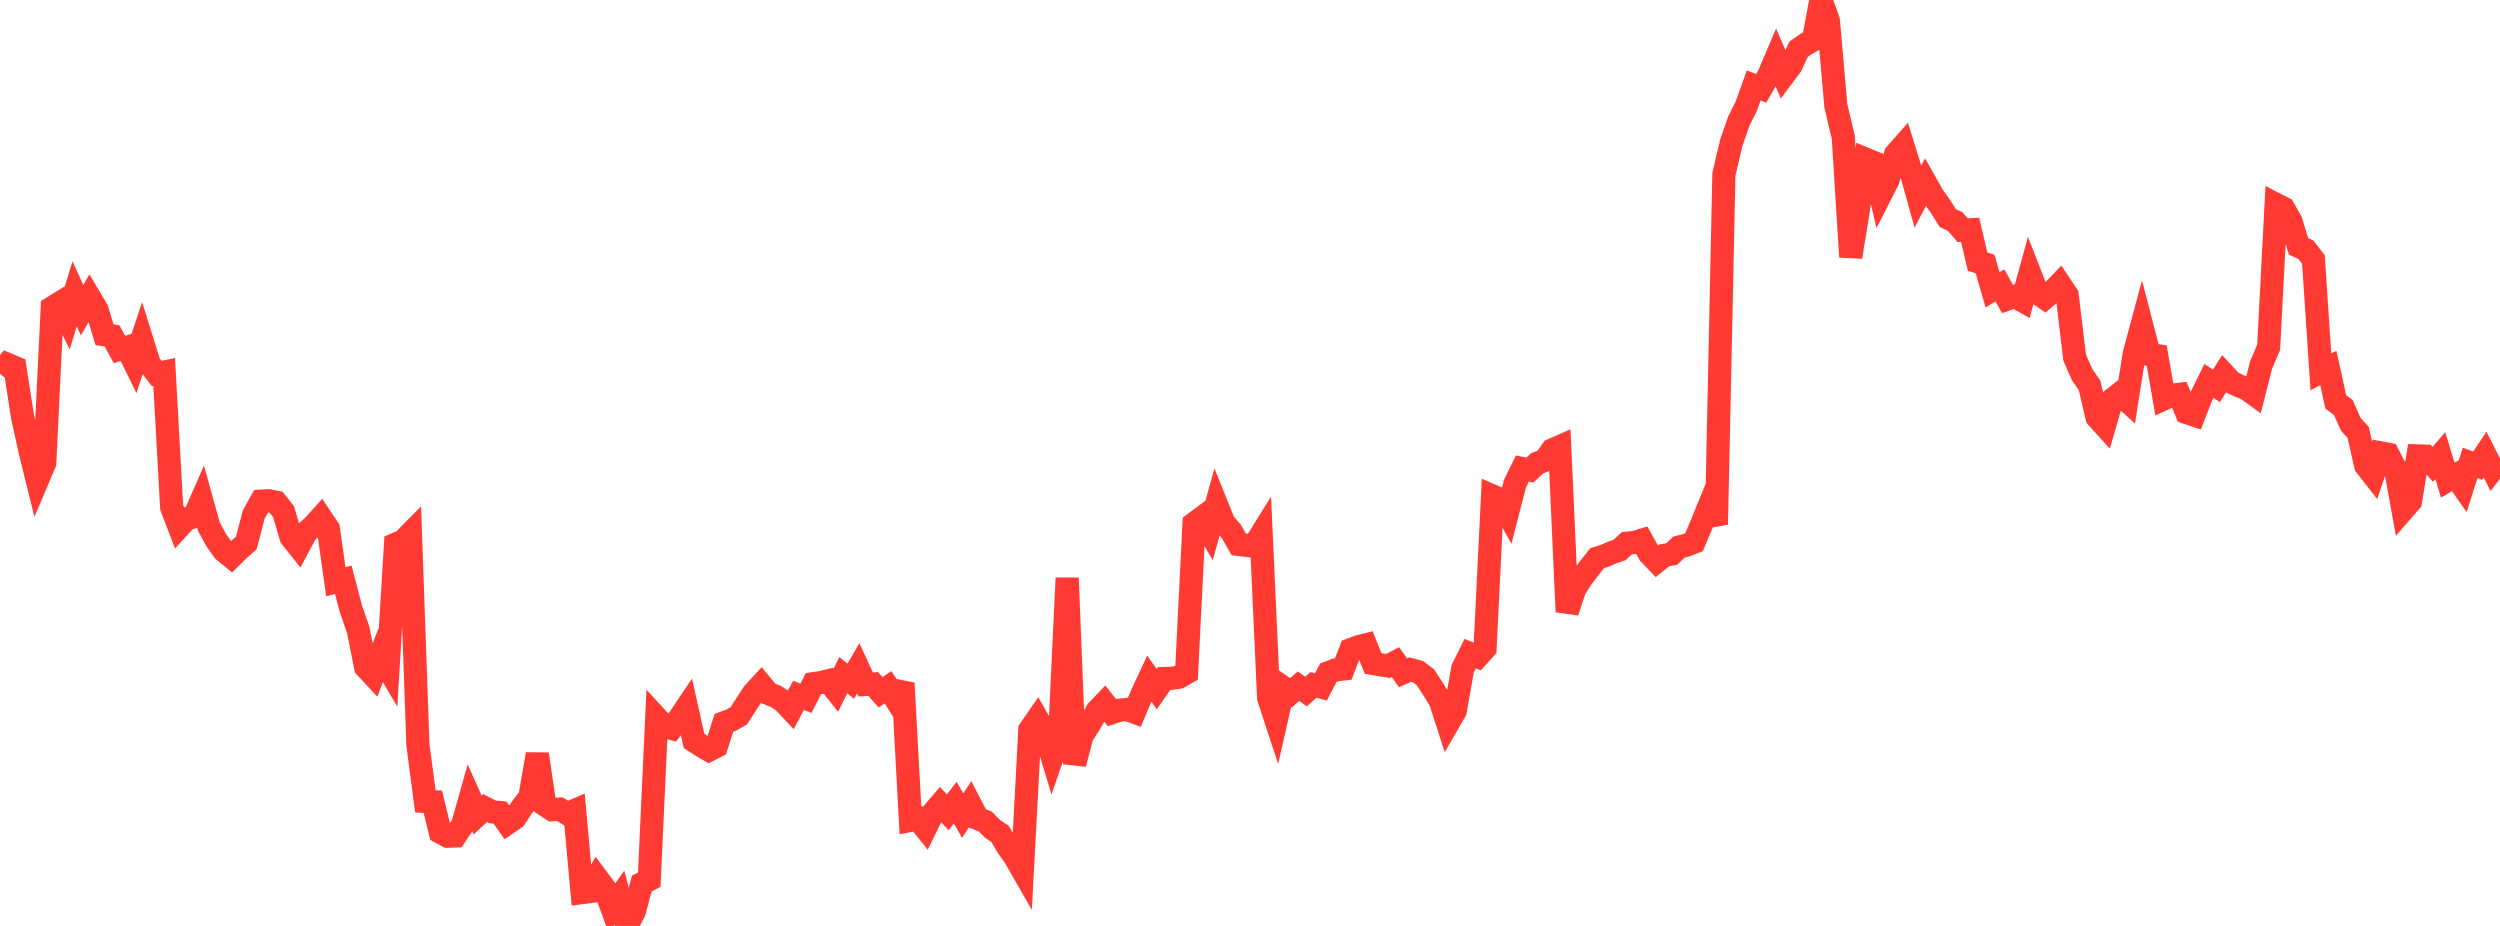 <?xml version="1.0" standalone="no"?>
<!DOCTYPE svg PUBLIC "-//W3C//DTD SVG 1.1//EN" "http://www.w3.org/Graphics/SVG/1.1/DTD/svg11.dtd">

<svg width="135" height="50" viewBox="0 0 135 50" preserveAspectRatio="none" 
  xmlns="http://www.w3.org/2000/svg"
  xmlns:xlink="http://www.w3.org/1999/xlink">


<polyline points="0.0, 20.18 0.403, 19.677 0.806, 19.846 1.209, 22.461 1.612, 24.315 2.015, 25.943 2.418, 24.992 2.821, 16.612 3.224, 16.363 3.627, 17.181 4.03, 15.865 4.433, 16.748 4.836, 16.051 5.239, 16.729 5.642, 18.076 6.045, 18.135 6.448, 18.869 6.851, 18.752 7.254, 19.575 7.657, 18.354 8.06, 19.645 8.463, 20.168 8.866, 20.089 9.269, 27.399 9.672, 28.45 10.075, 28.01 10.478, 27.912 10.881, 26.997 11.284, 28.451 11.687, 29.185 12.09, 29.746 12.493, 30.075 12.896, 29.679 13.299, 29.321 13.701, 27.784 14.104, 27.064 14.507, 27.039 14.91, 27.12 15.313, 27.632 15.716, 29.006 16.119, 29.513 16.522, 28.756 16.925, 28.399 17.328, 27.95 17.731, 28.549 18.134, 31.413 18.537, 31.304 18.94, 32.848 19.343, 34.011 19.746, 36.026 20.149, 36.459 20.552, 35.389 20.955, 36.075 21.358, 29.392 21.761, 29.22 22.164, 28.812 22.567, 40.222 22.97, 43.276 23.373, 43.294 23.776, 44.939 24.179, 45.157 24.582, 45.144 24.985, 44.542 25.388, 43.107 25.791, 44.009 26.194, 43.635 26.597, 43.841 27.0, 43.876 27.403, 44.454 27.806, 44.175 28.209, 43.565 28.612, 43.047 29.015, 40.723 29.418, 43.458 29.821, 43.724 30.224, 43.691 30.627, 43.936 31.03, 43.764 31.433, 48.199 31.836, 48.147 32.239, 47.415 32.642, 47.958 33.045, 49.043 33.448, 48.471 33.851, 50.0 34.254, 49.215 34.657, 47.712 35.06, 47.502 35.463, 38.77 35.866, 39.209 36.269, 39.328 36.672, 38.804 37.075, 38.202 37.478, 40.011 37.881, 40.269 38.284, 40.506 38.687, 40.3 39.09, 39.033 39.493, 38.884 39.896, 38.653 40.299, 38.022 40.701, 37.41 41.104, 36.975 41.507, 37.458 41.91, 37.613 42.313, 37.888 42.716, 38.314 43.119, 37.548 43.522, 37.708 43.925, 36.916 44.328, 36.857 44.731, 36.76 45.134, 37.273 45.537, 36.457 45.94, 36.787 46.343, 36.087 46.746, 36.959 47.149, 36.933 47.552, 37.382 47.955, 37.113 48.358, 37.743 48.761, 36.89 49.164, 44.302 49.567, 44.224 49.97, 44.726 50.373, 43.904 50.776, 43.433 51.179, 43.864 51.582, 43.34 51.985, 44.045 52.388, 43.422 52.791, 44.2 53.194, 44.352 53.597, 44.759 54.0, 45.03 54.403, 45.712 54.806, 46.285 55.209, 46.988 55.612, 39.405 56.015, 38.821 56.418, 39.535 56.821, 40.873 57.224, 39.707 57.627, 31.212 58.03, 41.249 58.433, 39.715 58.836, 39.098 59.239, 38.388 59.642, 37.967 60.045, 38.483 60.448, 38.351 60.851, 38.309 61.254, 38.457 61.657, 37.509 62.06, 36.642 62.463, 37.216 62.866, 36.639 63.269, 36.628 63.672, 36.566 64.075, 36.333 64.478, 28.275 64.881, 27.975 65.284, 28.663 65.687, 27.231 66.09, 28.234 66.493, 28.699 66.896, 29.4 67.299, 29.444 67.701, 29.501 68.104, 28.853 68.507, 37.692 68.91, 38.916 69.313, 37.132 69.716, 37.408 70.119, 37.055 70.522, 37.345 70.925, 36.984 71.328, 37.094 71.731, 36.326 72.134, 36.173 72.537, 36.128 72.94, 35.079 73.343, 34.926 73.746, 34.825 74.149, 35.83 74.552, 35.902 74.955, 35.963 75.358, 35.754 75.761, 36.332 76.164, 36.157 76.567, 36.268 76.97, 36.571 77.373, 37.188 77.776, 37.843 78.179, 39.088 78.582, 38.391 78.985, 36.108 79.388, 35.296 79.791, 35.458 80.194, 35.013 80.597, 26.783 81.0, 26.959 81.403, 27.689 81.806, 26.123 82.209, 25.301 82.612, 25.382 83.015, 25.014 83.418, 24.864 83.821, 24.297 84.224, 24.12 84.627, 33.04 85.03, 31.823 85.433, 31.187 85.836, 30.658 86.239, 30.145 86.642, 30.018 87.045, 29.841 87.448, 29.707 87.851, 29.332 88.254, 29.293 88.657, 29.173 89.06, 29.896 89.463, 30.318 89.866, 29.991 90.269, 29.918 90.672, 29.54 91.075, 29.438 91.478, 29.28 91.881, 28.32 92.284, 27.335 92.687, 28.318 93.09, 9.419 93.493, 7.694 93.896, 6.54 94.299, 5.732 94.701, 4.614 95.104, 4.768 95.507, 4.079 95.91, 3.13 96.313, 4.076 96.716, 3.537 97.119, 2.663 97.522, 2.38 97.925, 2.148 98.328, 0.0 98.731, 1.106 99.134, 5.703 99.537, 7.411 99.94, 13.875 100.343, 11.375 100.746, 8.593 101.149, 8.758 101.552, 10.506 101.955, 9.716 102.358, 8.329 102.761, 7.873 103.164, 9.171 103.567, 10.613 103.97, 9.852 104.373, 10.566 104.776, 11.137 105.179, 11.772 105.582, 11.966 105.985, 12.433 106.388, 12.41 106.791, 14.135 107.194, 14.255 107.597, 15.651 108.0, 15.411 108.403, 16.147 108.806, 16.007 109.209, 16.236 109.612, 14.774 110.015, 15.812 110.418, 16.093 110.821, 15.754 111.224, 15.335 111.627, 15.935 112.03, 19.31 112.433, 20.229 112.836, 20.809 113.239, 22.534 113.642, 22.979 114.045, 21.587 114.448, 21.27 114.851, 21.633 115.254, 19.087 115.657, 17.589 116.06, 19.143 116.463, 19.203 116.866, 21.528 117.269, 21.342 117.672, 21.294 118.075, 22.277 118.478, 22.412 118.881, 21.385 119.284, 20.567 119.687, 20.836 120.09, 20.197 120.493, 20.632 120.896, 20.831 121.299, 20.981 121.701, 21.272 122.104, 19.696 122.507, 18.755 122.91, 11.041 123.313, 11.248 123.716, 11.963 124.119, 13.3 124.522, 13.491 124.925, 14.02 125.328, 20.081 125.731, 19.873 126.134, 21.708 126.537, 22.001 126.94, 22.908 127.343, 23.352 127.746, 25.134 128.149, 25.651 128.552, 24.455 128.955, 24.531 129.358, 25.312 129.761, 27.54 130.164, 27.075 130.567, 24.619 130.97, 24.632 131.373, 25.074 131.776, 24.605 132.179, 25.93 132.582, 25.691 132.985, 26.263 133.388, 24.992 133.791, 25.146 134.194, 24.547 134.597, 25.342 135.0, 24.81" fill="none" stroke="#ff3a33" stroke-width="1.25"/>

</svg>